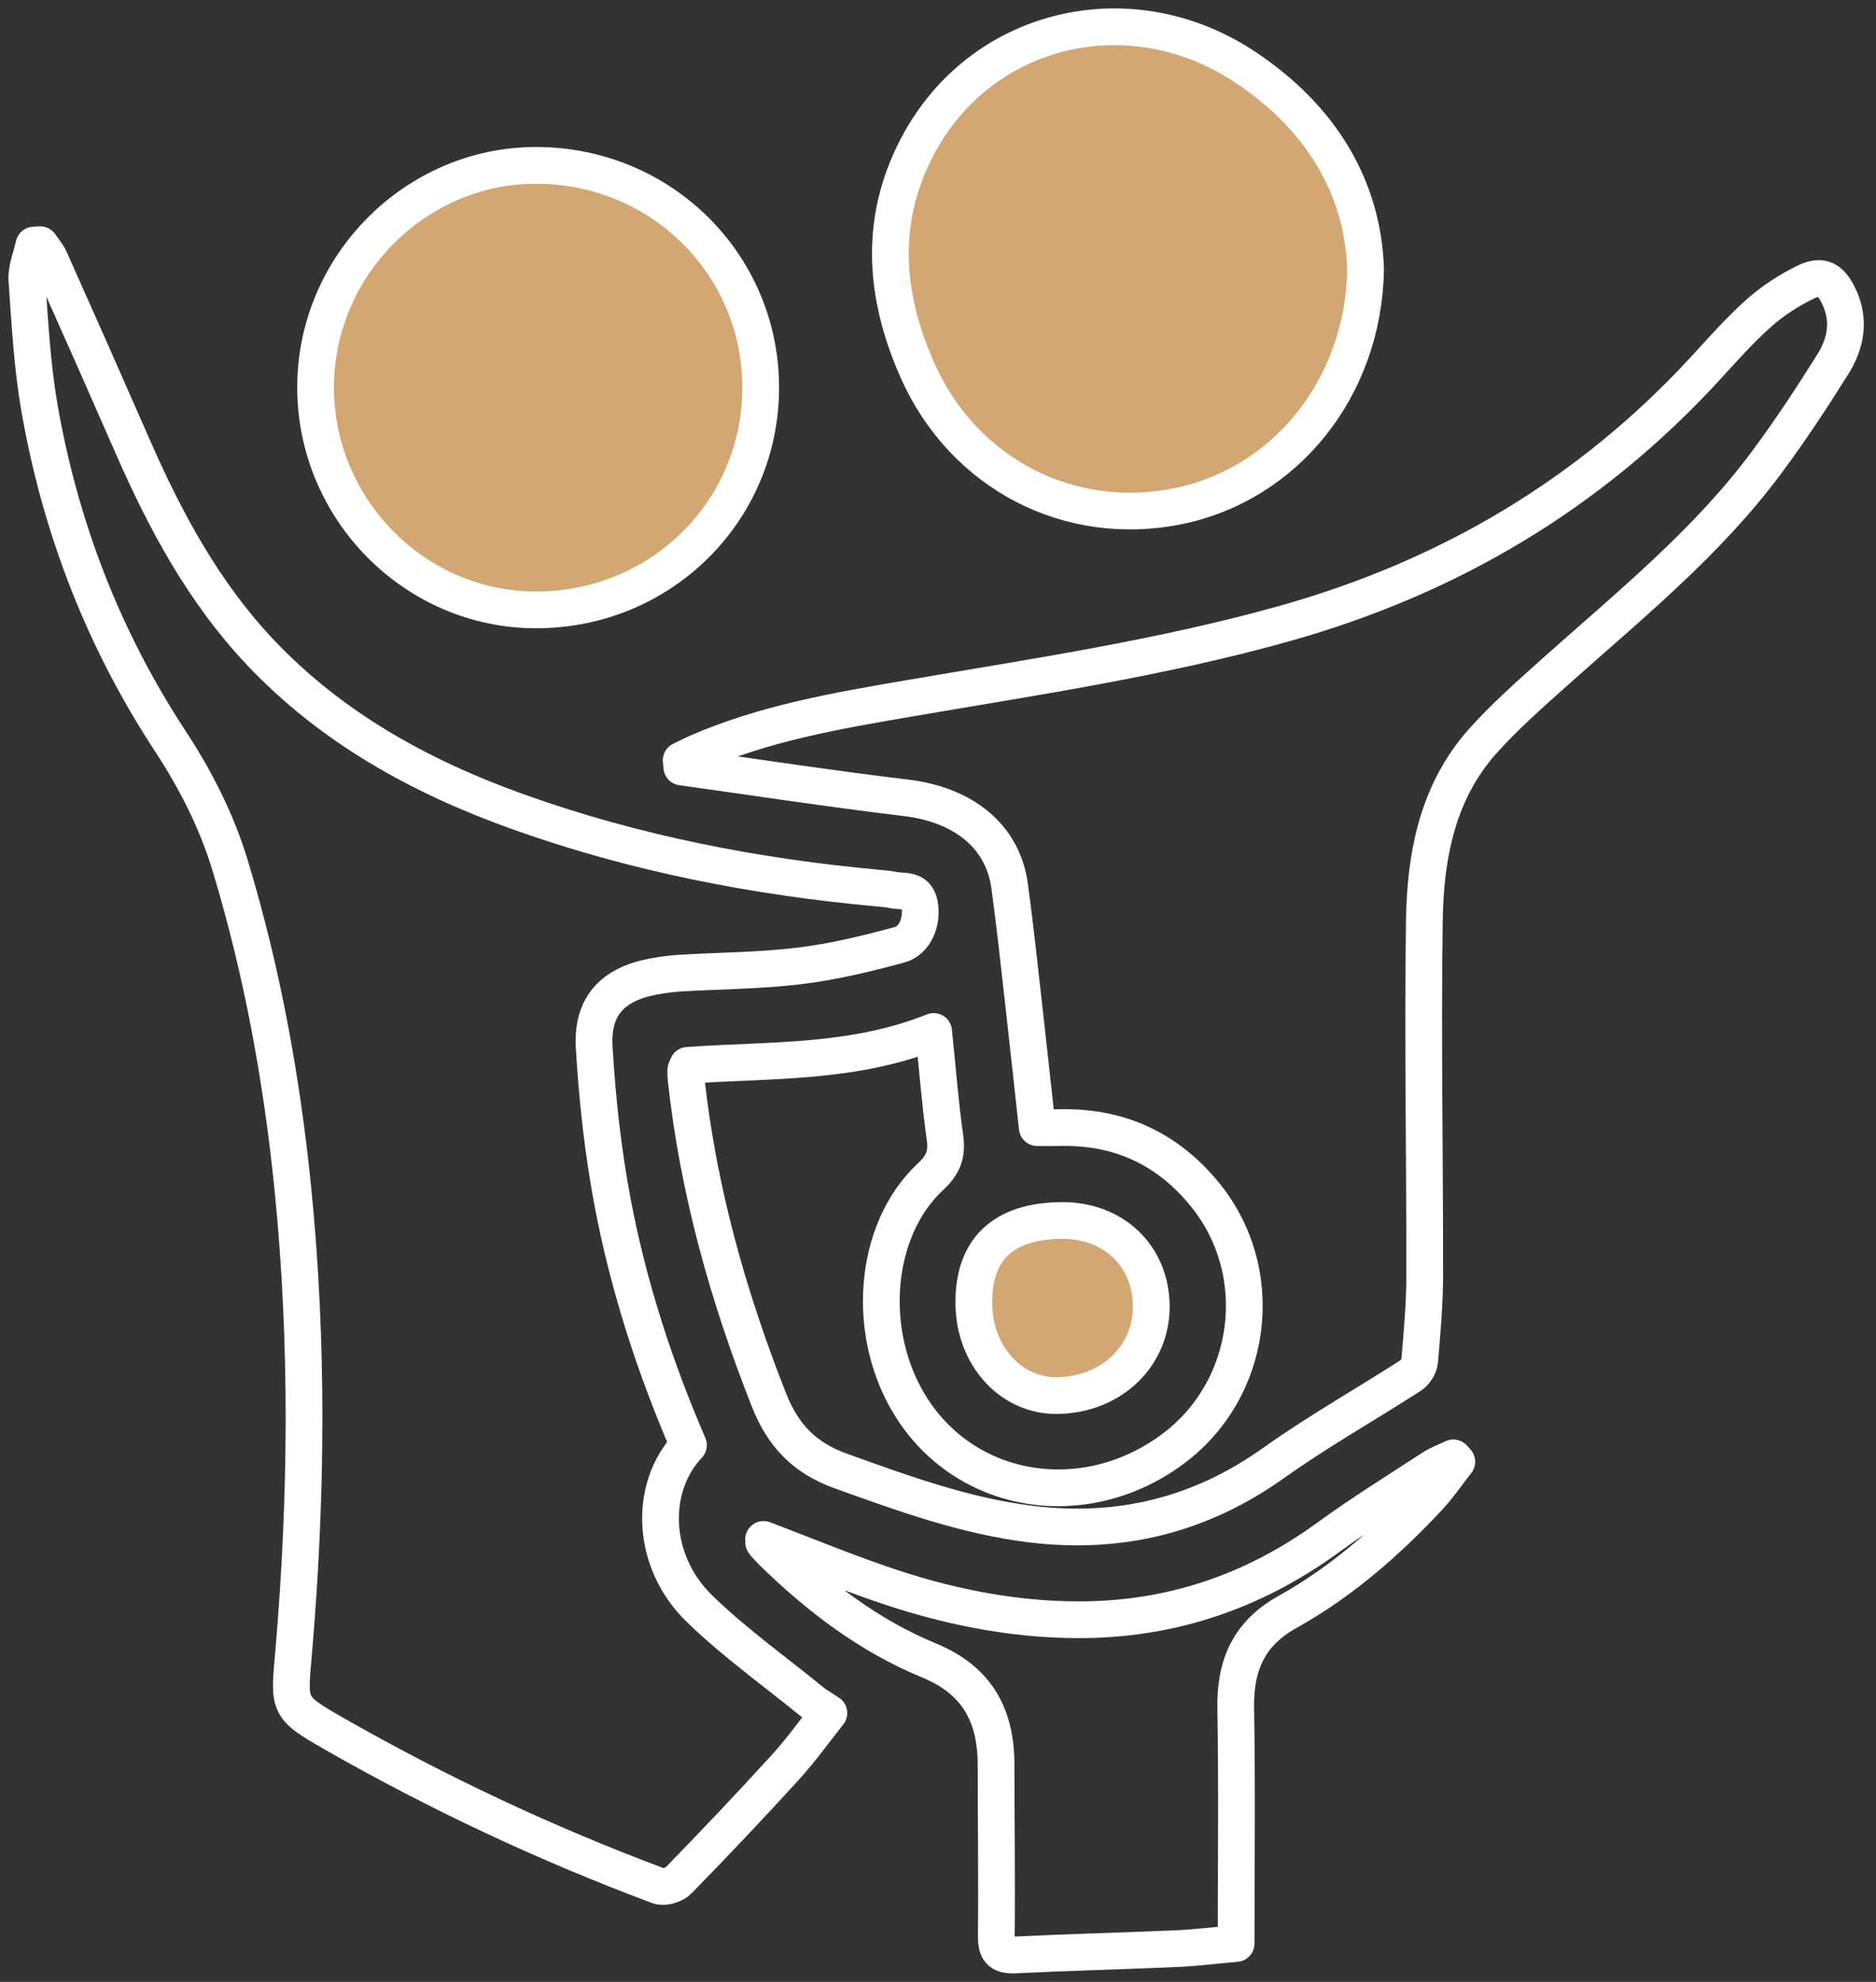 <svg width="71" height="75" viewBox="0 0 71 75" fill="none" xmlns="http://www.w3.org/2000/svg">
<rect x="0" y="0" width="71" height="75" fill="#333333" stroke="none"/>
<g clip-path="url(#clip0_213_196)">
<path fill-rule="evenodd" clip-rule="evenodd" d="M26.056 54.688C24.785 51.749 23.796 48.703 23.194 45.552C22.824 43.604 22.605 41.619 22.488 39.637C22.395 38.064 23.197 37.241 24.737 36.953C25.056 36.895 25.378 36.85 25.703 36.828C27.213 36.737 28.736 36.736 30.237 36.555C31.517 36.402 32.783 36.094 34.029 35.758C34.636 35.598 34.921 34.869 34.801 34.221C34.687 33.601 34.154 33.766 33.763 33.674C33.596 33.636 33.422 33.629 33.247 33.611C28.594 33.185 24.034 32.302 19.631 30.728C15.94 29.41 12.561 27.556 9.836 24.67C7.713 22.416 6.268 19.738 5.036 16.928C3.996 14.553 2.945 12.18 1.887 9.813C1.798 9.613 1.642 9.444 1.519 9.26C1.439 9.264 1.36 9.27 1.283 9.274C1.188 9.715 0.99 10.165 1.017 10.595C1.131 12.211 1.217 13.842 1.493 15.435C2.283 19.965 3.91 24.179 6.439 28.037C7.402 29.506 8.195 31.056 8.711 32.755C9.92 36.746 10.664 40.824 11.083 44.97C11.669 50.828 11.615 56.688 11.112 62.544C10.935 64.567 10.873 64.59 12.602 65.584C16.553 67.845 20.662 69.772 24.927 71.368C25.132 71.446 25.525 71.325 25.687 71.154C27.044 69.761 28.387 68.345 29.697 66.908C30.29 66.263 30.801 65.543 31.37 64.826C31.098 64.646 30.891 64.529 30.709 64.381C29.286 63.221 27.778 62.147 26.468 60.872C24.645 59.097 24.528 56.32 26.056 54.688Z" stroke="white" stroke-width="1.39" stroke-miterlimit="10" stroke-linecap="round" stroke-linejoin="round"/>
<path fill-rule="evenodd" clip-rule="evenodd" d="M26.03 40.315C25.979 40.436 25.953 40.474 25.953 40.514C25.95 40.621 25.955 40.729 25.967 40.837C26.425 45.038 27.555 49.062 29.105 52.985C29.637 54.328 30.445 55.171 31.821 55.667C34.189 56.517 36.535 57.378 39.052 57.681C42.407 58.081 45.428 57.335 48.2 55.364C49.868 54.176 51.663 53.164 53.391 52.051C53.553 51.946 53.713 51.702 53.729 51.51C53.821 50.432 53.92 49.351 53.92 48.27C53.926 43.807 53.843 39.343 53.906 34.88C53.939 32.406 54.39 29.98 56.118 28.044C56.956 27.11 57.903 26.275 58.837 25.439C61.663 22.913 64.627 20.526 66.897 17.449C67.773 16.267 68.582 15.036 69.362 13.79C69.867 12.987 70.029 12.107 69.584 11.192C69.288 10.584 68.954 10.375 68.341 10.674C67.707 10.983 67.094 11.379 66.57 11.846C65.844 12.491 65.197 13.226 64.537 13.945C60.171 18.693 54.843 21.841 48.649 23.587C43.948 24.909 39.129 25.618 34.331 26.441C31.618 26.905 28.912 27.378 26.367 28.489C26.167 28.578 25.973 28.679 25.78 28.772C25.786 28.857 25.795 28.943 25.804 29.026C28.629 29.42 31.45 29.852 34.281 30.191C36.453 30.45 37.95 31.635 38.209 33.517C38.411 34.998 38.571 36.482 38.738 37.969C38.915 39.532 39.083 41.098 39.256 42.673C39.57 42.673 39.827 42.68 40.082 42.673C42.334 42.613 44.176 43.456 45.597 45.198C48.017 48.162 47.433 52.617 44.335 54.873C41.028 57.284 36.619 56.575 34.513 53.294C32.74 50.535 33.025 46.574 35.212 44.534C35.703 44.08 35.853 43.68 35.763 43.042C35.577 41.73 35.478 40.402 35.335 39.033C32.275 40.265 29.102 40.096 26.03 40.315Z" stroke="white" stroke-width="1.39" stroke-miterlimit="10" stroke-linecap="round" stroke-linejoin="round"/>
<path fill-rule="evenodd" clip-rule="evenodd" d="M55.135 55.317C55.09 55.267 55.046 55.219 55.004 55.17C54.738 55.297 54.453 55.396 54.208 55.558C52.883 56.422 51.538 57.254 50.264 58.183C47.419 60.253 44.267 61.314 40.747 61.296C38.184 61.283 35.713 60.761 33.307 59.927C31.824 59.414 30.373 58.818 28.899 58.256C28.902 58.307 28.888 58.36 28.911 58.385C29.007 58.499 29.111 58.609 29.219 58.718C30.966 60.432 32.901 61.906 35.164 62.837C37 63.595 37.698 64.936 37.698 66.798C37.698 68.944 37.729 71.087 37.707 73.234C37.701 73.783 37.821 74.01 38.419 73.981C40.474 73.879 42.532 73.83 44.588 73.739C45.272 73.708 45.954 73.621 46.783 73.548C46.783 70.543 46.819 67.599 46.768 64.656C46.739 63.036 47.247 61.828 48.721 61.004C50.742 59.878 52.474 58.37 54.051 56.683C54.446 56.26 54.776 55.774 55.135 55.317Z" stroke="white" stroke-width="1.39" stroke-miterlimit="10" stroke-linecap="round" stroke-linejoin="round"/>
<path fill-rule="evenodd" clip-rule="evenodd" d="M40.188 46.186C37.965 46.202 36.833 47.273 36.856 49.338C36.876 51.327 38.279 52.852 40.046 52.813C42.076 52.766 43.587 51.311 43.572 49.42C43.554 47.522 42.143 46.177 40.188 46.186Z" fill="#D2A773" stroke="white" stroke-width="1.39" stroke-miterlimit="10" stroke-linecap="round" stroke-linejoin="round"/>
<path fill-rule="evenodd" clip-rule="evenodd" d="M47.143 2.551C42.87 -0.304 37.323 0.937 34.858 5.295C33.236 8.165 33.428 11.112 34.732 14.034C36.474 17.935 40.468 19.991 44.583 19.156C48.626 18.337 51.612 14.696 51.683 10.182C51.578 7.049 49.964 4.434 47.143 2.551Z" fill="#D2A773" stroke="white" stroke-width="1.39" stroke-miterlimit="10" stroke-linecap="round" stroke-linejoin="round"/>
<path fill-rule="evenodd" clip-rule="evenodd" d="M28.79 14.668C28.79 19.343 25.013 23.083 20.287 23.08C15.7 23.08 11.935 19.271 11.944 14.639C11.953 10.049 15.729 6.258 20.287 6.258C25.01 6.258 28.79 9.997 28.79 14.668Z" fill="#D2A773" stroke="white" stroke-width="1.39" stroke-miterlimit="10" stroke-linecap="round" stroke-linejoin="round"/>
</g>
<defs>
<clipPath id="clip0_213_196">
<rect width="70.861" height="75" fill="white"/>
</clipPath>
</defs>
</svg>
